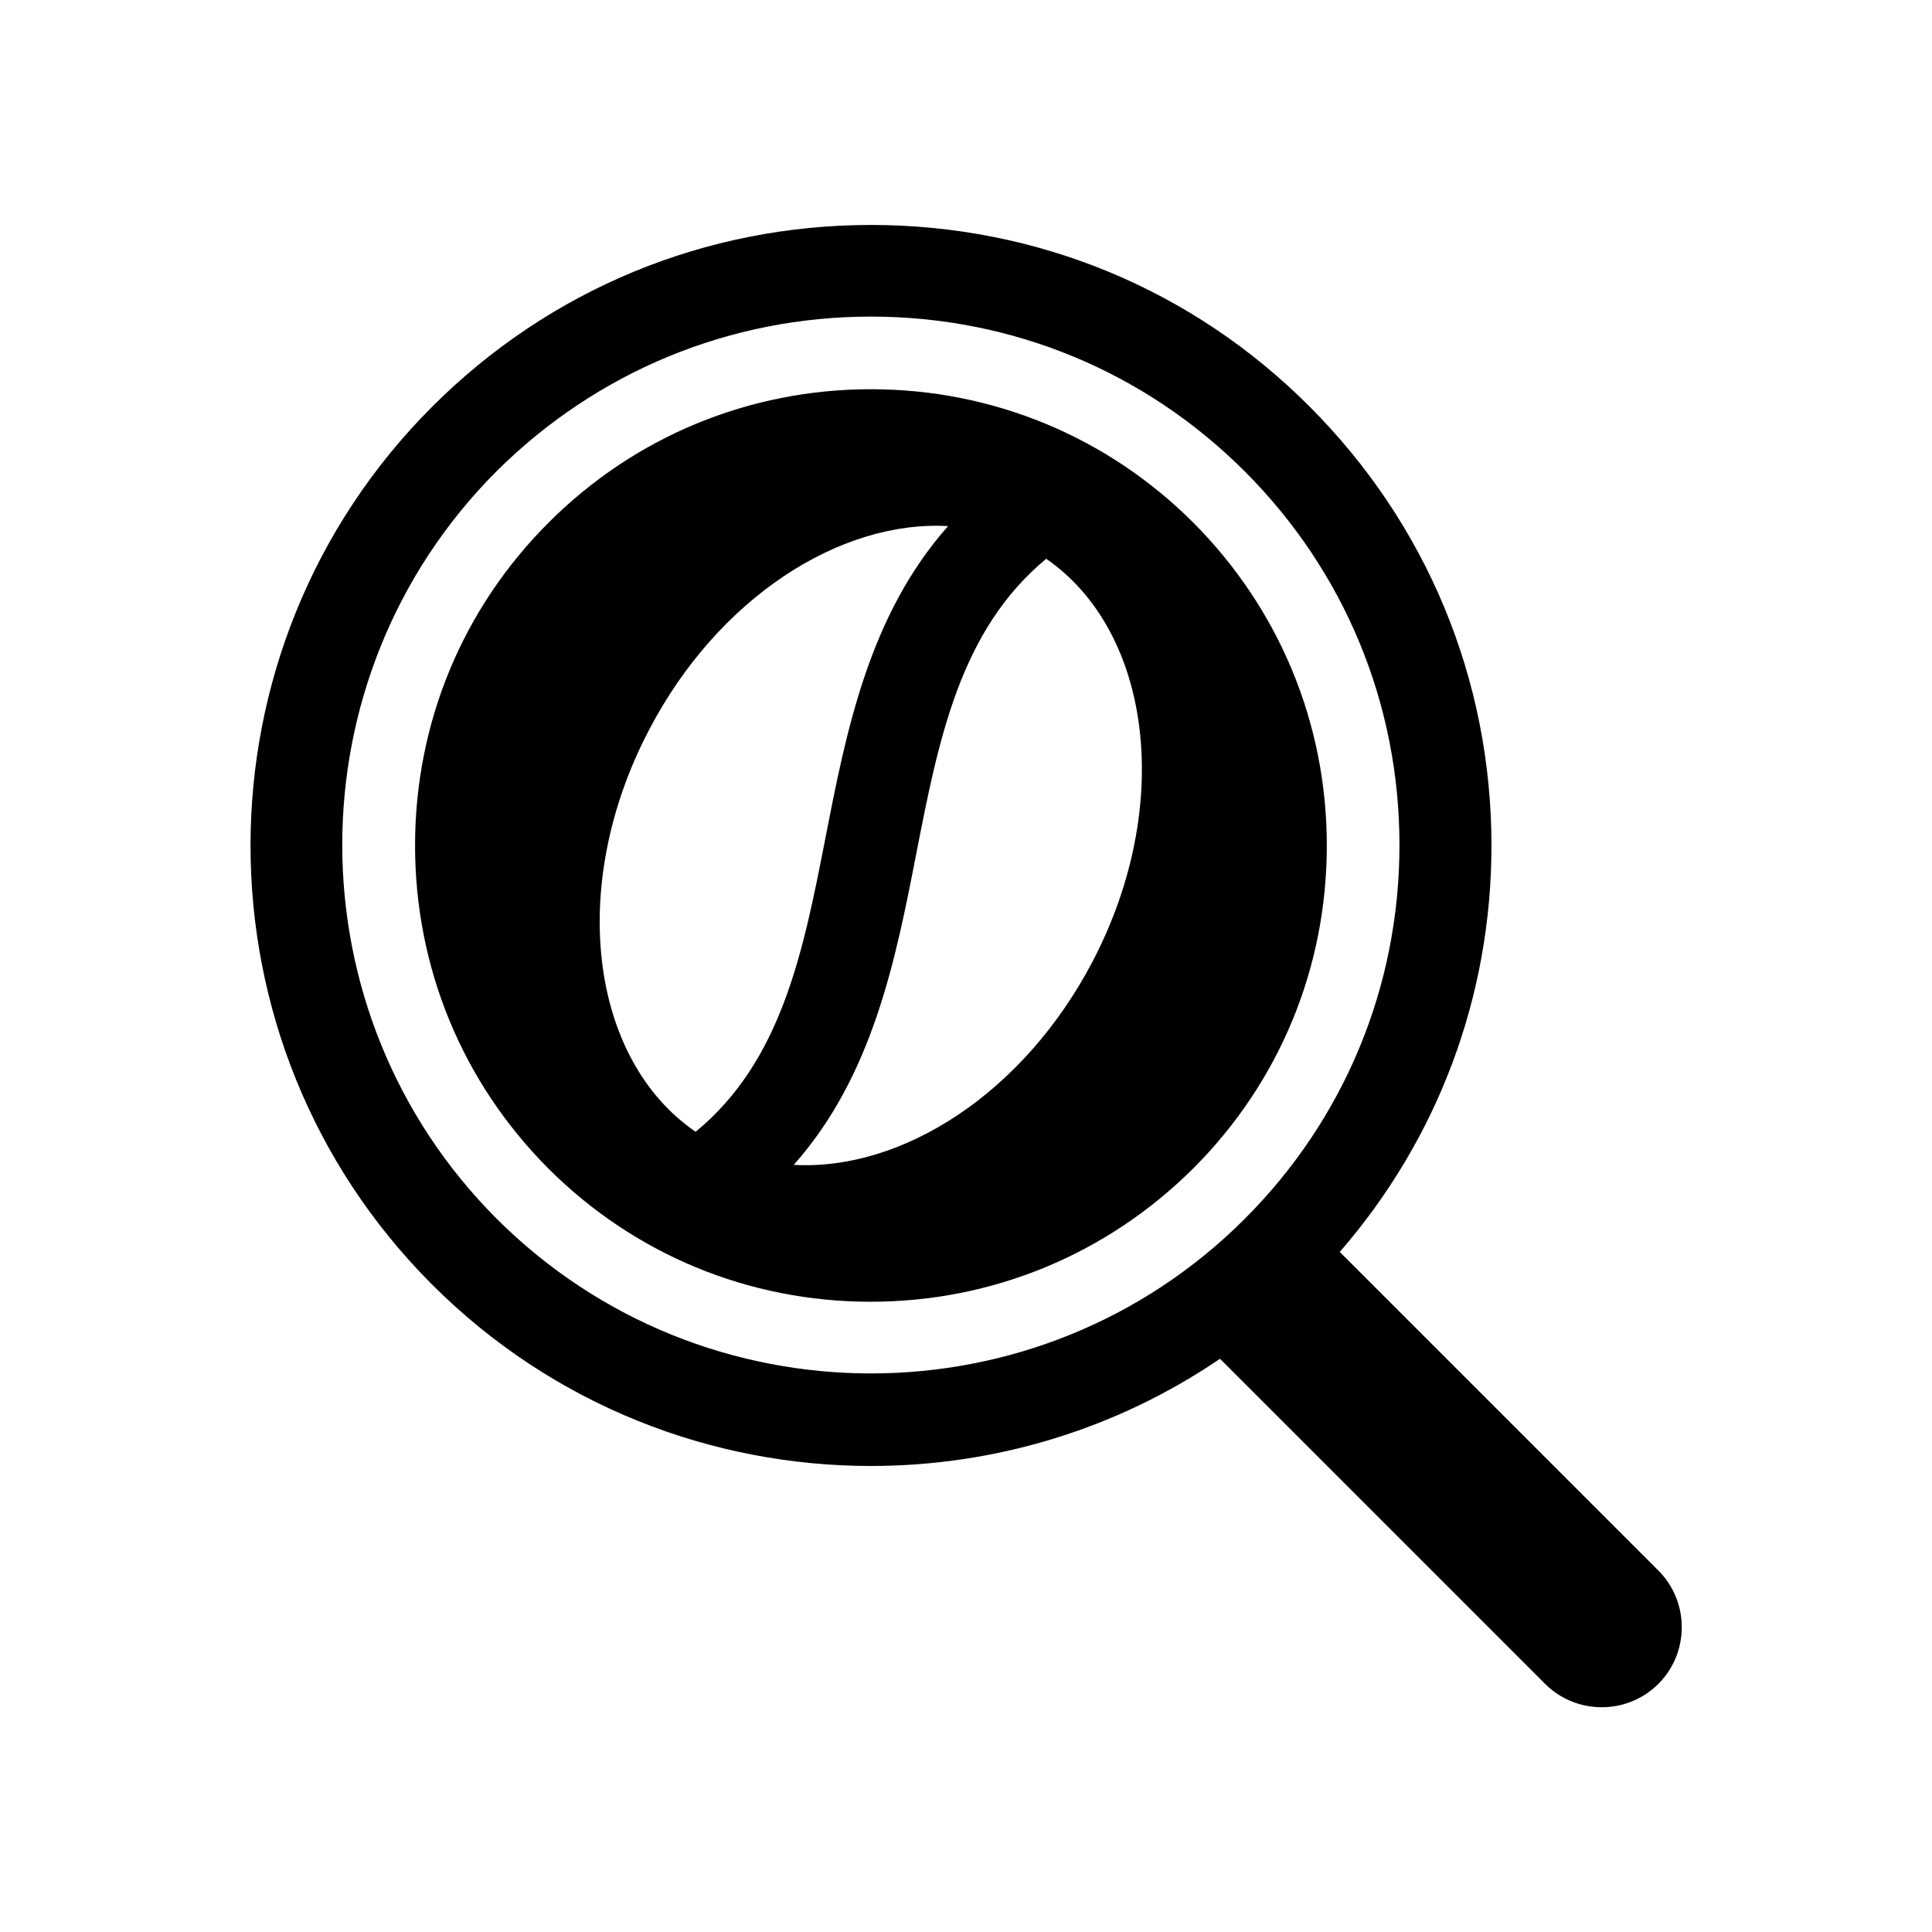 <?xml version="1.0" encoding="UTF-8"?>
<!-- The Best Svg Icon site in the world: iconSvg.co, Visit us! https://iconsvg.co -->
<svg fill="#000000" width="800px" height="800px" version="1.1" viewBox="144 144 512 512" xmlns="http://www.w3.org/2000/svg">
 <g>
  <path d="m289.26 453.61c22.871 22.871 53.203 35.367 85.445 35.367 32.344 0 62.676-12.594 85.547-35.367 22.871-22.871 35.367-53.203 35.367-85.547s-12.594-62.676-35.367-85.547c-22.773-22.773-53.203-35.367-85.445-35.367-32.344 0-62.676 12.594-85.445 35.367-22.871 22.871-35.367 53.203-35.367 85.547s12.492 62.672 35.266 85.547zm144.29-54.816c-18.238 34.863-50.383 55.52-79.199 53.906 20.957-23.578 27.004-54.41 32.445-82.324 5.945-30.43 11.586-59.348 34.461-78.293 28.012 19.352 33.859 65.5 12.293 106.71zm-117.49-61.465c18.238-34.863 50.48-55.52 79.199-53.906-20.957 23.578-27.004 54.41-32.445 82.324-5.945 30.43-11.586 59.348-34.461 78.191-28.109-19.25-33.957-65.398-12.293-106.61z"/>
  <path d="m491.09 251.78c-31.035-31.137-72.348-48.164-116.28-48.164-43.934 0-85.246 17.129-116.28 48.164-64.184 64.184-64.184 168.47 0 232.66 32.043 32.043 74.16 48.062 116.28 48.062 32.344 0 64.688-9.473 92.5-28.414l86.152 86.152c8.262 8.262 21.766 8.262 30.027 0s8.262-21.766 0-30.027l-84.438-84.438c25.996-29.926 40.203-67.711 40.203-107.71-0.004-43.934-17.133-85.246-48.168-116.28zm-116.28-23.879c37.484 0 72.648 14.609 99.051 41.012 26.5 26.5 41.012 61.668 41.012 99.051 0 37.484-14.609 72.648-41.012 99.051-54.613 54.613-143.48 54.613-198.2 0-54.613-54.613-54.613-143.59 0-198.2 26.5-26.305 61.664-40.914 99.148-40.914z"/>
 </g>
</svg>